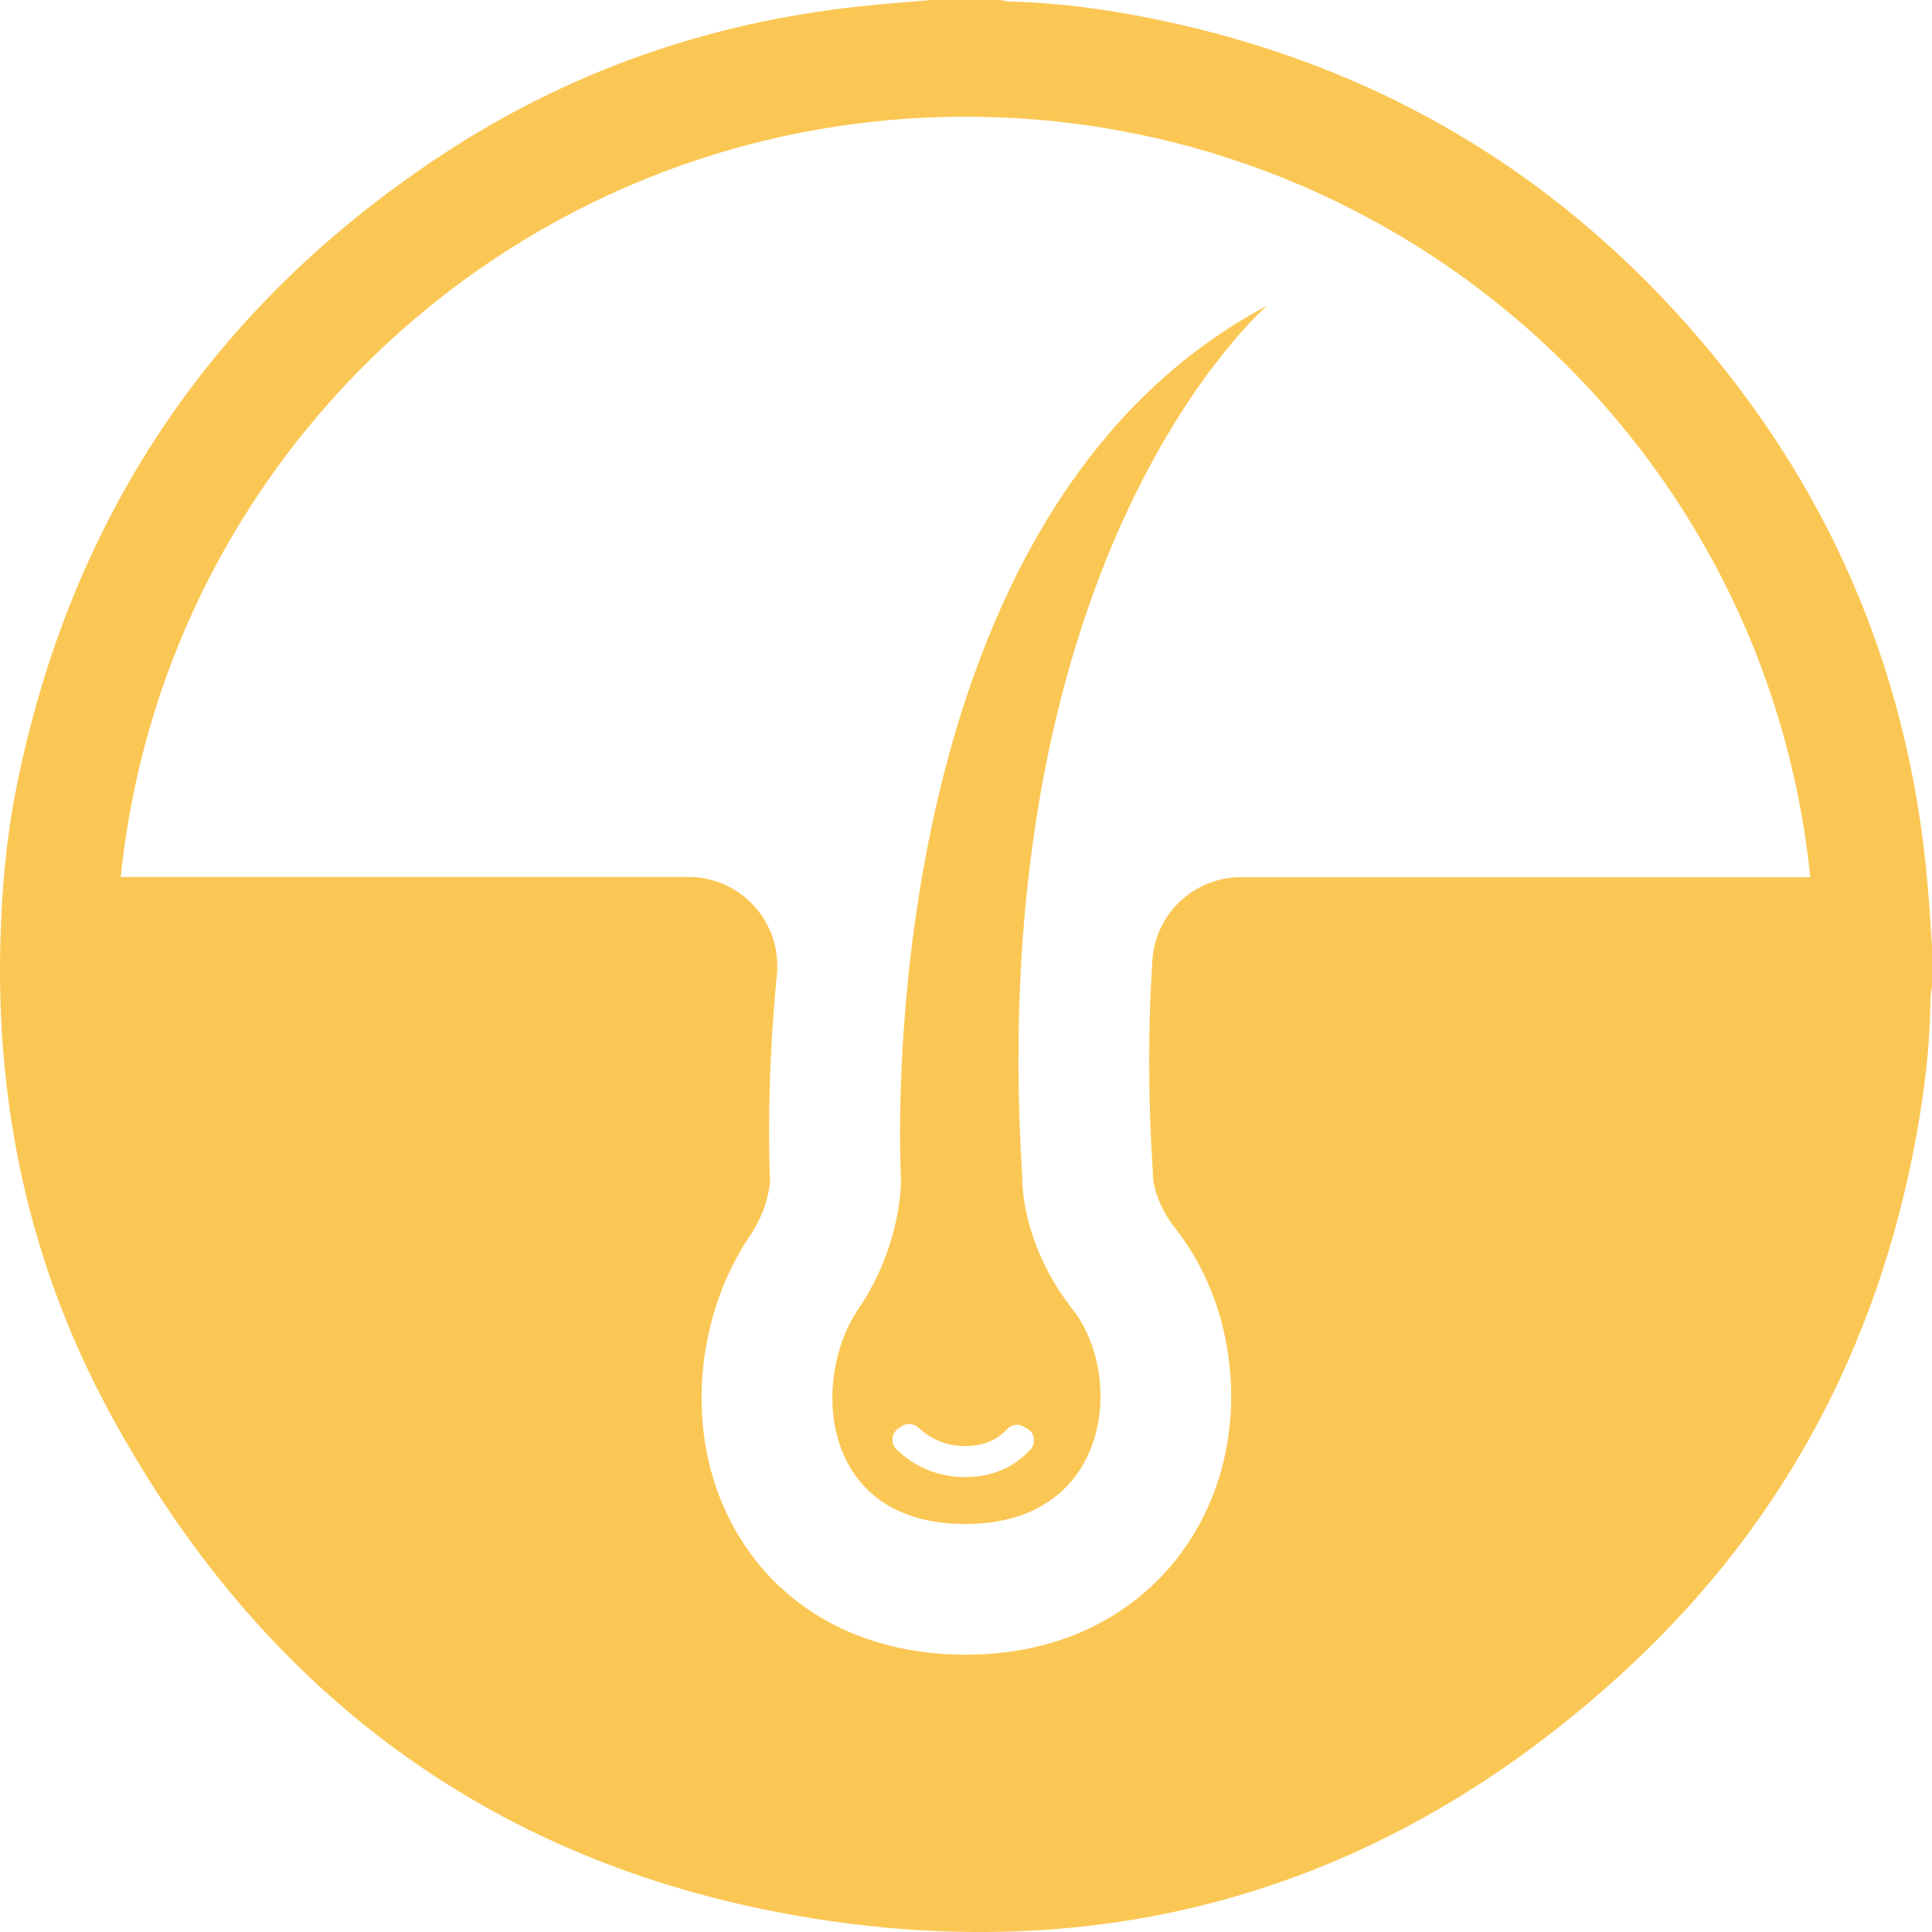 <?xml version="1.0" encoding="UTF-8"?>
<svg id="Livello_1" data-name="Livello 1" xmlns="http://www.w3.org/2000/svg" viewBox="0 0 184.75 184.75">
  <defs>
    <style>
      .cls-1 {
        fill: #fbc754;
      }
    </style>
  </defs>
  <path class="cls-1" d="M184.37,85.1c-1.6-19.78-8.78-37.32-21.62-52.42C148.34,15.74,130.06,5.37,108.17,1.39c-3.78-.69-7.6-1.13-11.45-1.24-.37,0-.74-.1-1.11-.15h-6.56c-2.25,.2-4.5,.36-6.74,.6-14.55,1.54-28.01,6.25-40.2,14.31C20.16,29.43,6.65,49.7,1.53,75.51c-.94,4.73-1.35,9.54-1.49,14.37-.45,15.9,2.8,31.02,10.34,45,14.57,27.04,37.03,43.74,67.43,48.58,29.64,4.72,55.83-3.53,77.86-23.96,15.43-14.3,24.56-32.14,27.93-52.91,.59-3.65,.97-7.32,1-11.02,0-.41,.1-.82,.15-1.23v-3.85c-.12-1.8-.23-3.6-.38-5.4Zm-65.69-1.22c-4.48,0-8.19,3.47-8.48,7.94-.4,6.07-.44,12.76,.03,20.09,.02,.25,.02,.5,.03,.75,.03,.37,.3,2.48,2.14,4.82,2.85,3.62,4.63,8.13,5.17,13.03,.55,5.01-.27,9.95-2.37,14.28-1.99,4.1-5.1,7.5-8.97,9.82-4,2.4-8.67,3.62-13.87,3.62h-.09c-9.95,0-18.07-4.56-22.28-12.51-2.29-4.31-3.25-9.35-2.79-14.56,.41-4.7,2.02-9.31,4.51-12.98,1.64-2.41,1.89-4.69,1.93-5.25-.1-2.09-.33-9.62,.65-19.73,.49-5-3.44-9.34-8.46-9.34H11.55C15.81,42.32,51.16,10.6,93.47,11.17c41.03,.55,75.44,31.67,79.64,72.71h-54.42Z"/>
  <path class="cls-1" d="M86.15,112.7s.23,6.14-4.09,12.51c-4.55,6.7-3.69,20.52,10.21,20.52h.09c13.9,0,15.21-14.15,10.21-20.52s-4.81-12.51-4.81-12.51c-3.83-60.28,23.43-83.48,23.43-83.48-38.67,20.47-35.03,83.48-35.03,83.48Zm11.67,23.7l.34,.17c.77,.38,.96,1.39,.39,2.02-1.05,1.17-3.02,2.66-6.25,2.66s-5.4-1.51-6.57-2.65c-.6-.58-.5-1.57,.2-2.02l.3-.2c.51-.33,1.17-.26,1.61,.15,.78,.74,2.25,1.75,4.46,1.75s3.37-.93,4.02-1.63c.39-.42,1.01-.52,1.51-.26Z"/>
  <path class="cls-1" d="M73.66,113.46s-.02-.32-.02-.32c0,0,.02,.32,.02,.32Z"/>
</svg>